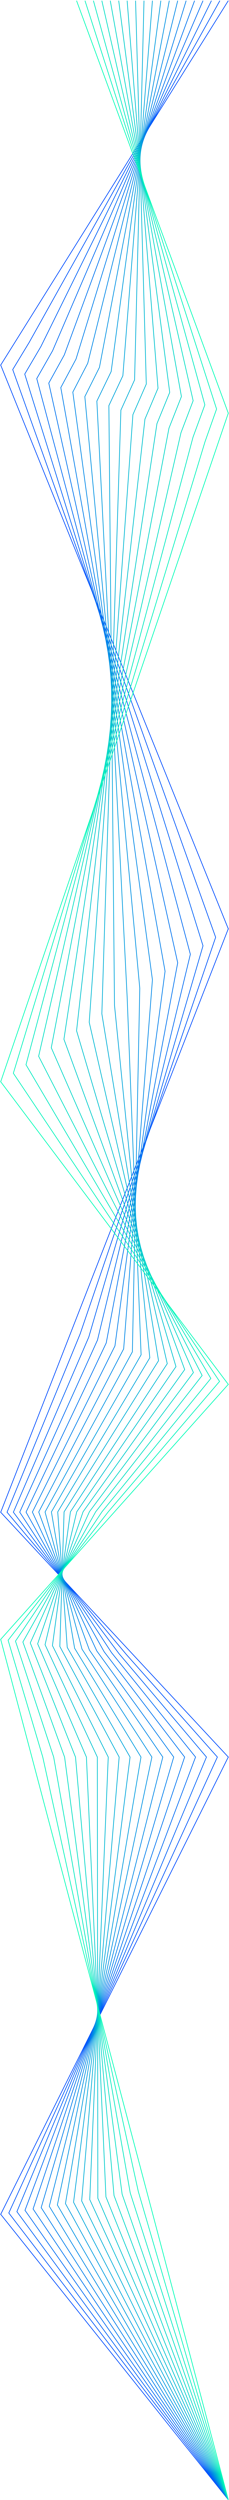 <svg width="324" height="3534" viewBox="0 0 324 3534" fill="none" xmlns="http://www.w3.org/2000/svg">
<path d="M322.98 1L1 516.07L322.98 1312.98L1 2137.78L322.98 2483.81L1 3130.22L322.98 3533.63" stroke="#004CFF" stroke-miterlimit="10"/>
<path d="M311.06 1L41.25 484.07L18 522.44L305.1 1324.99L113.29 1885.92L9.97 2137.72L178.77 2338.81L307.54 2483.82L12.45 3128.33L322.98 3533.63" stroke="#0056FB" stroke-miterlimit="10"/>
<path d="M299.13 1L57.83 489.95L35.01 528.81L287.21 1337L125.62 1890.1L18.93 2137.67L168.31 2337.55L292.1 2483.82L23.91 3126.43L322.98 3533.63" stroke="#0060F7" stroke-miterlimit="10"/>
<path d="M287.21 1L74.4 495.84L52.01 535.19L269.32 1349.01L137.96 1894.28L27.9 2137.61L157.85 2336.29L276.66 2483.82L35.36 3124.54L322.98 3533.63" stroke="#006AF3" stroke-miterlimit="10"/>
<path d="M275.28 1L90.97 501.72L69.02 541.56L251.43 1361.02L150.29 1898.46L36.86 2137.55L147.4 2335.03L261.22 2483.83L46.81 3122.64L322.98 3533.63" stroke="#0073EF" stroke-miterlimit="10"/>
<path d="M263.36 1L107.54 507.61L86.02 547.93L233.54 1373.03L162.63 1902.64L45.83 2137.5L136.94 2333.78L245.78 2483.83L58.26 3120.75L322.98 3533.63" stroke="#007DEB" stroke-miterlimit="10"/>
<path d="M251.43 1L124.12 513.49L103.03 554.3L215.66 1385.04L174.96 1906.82L54.8 2137.44L126.48 2332.52L230.34 2483.84L69.72 3118.85L322.98 3533.63" stroke="#0087E7" stroke-miterlimit="10"/>
<path d="M239.51 1L140.69 519.37L120.03 560.67L197.77 1397.05L187.3 1911L63.76 2137.38L116.03 2331.26L214.91 2483.84L81.17 3116.96L322.98 3533.63" stroke="#0091E3" stroke-miterlimit="10"/>
<path d="M227.58 1L157.26 525.26L137.04 567.04L179.88 1409.06L199.63 1915.18L72.73 2137.33L105.57 2330.01L199.47 2483.84L92.62 3115.06L322.98 3533.63" stroke="#009BDF" stroke-miterlimit="10"/>
<path d="M215.66 1L173.83 531.14L154.04 573.42L161.99 1421.07L211.97 1919.36L81.69 2137.27L95.11 2328.75L184.03 2483.85L104.08 3113.16L322.98 3533.63" stroke="#00A5DB" stroke-miterlimit="10"/>
<path d="M203.73 1L190.41 537.03L171.05 579.79L144.1 1433.08L224.3 1923.54L90.66 2137.21L84.66 2327.49L168.59 2483.85L115.53 3111.27L322.98 3533.63" stroke="#00AED7" stroke-miterlimit="10"/>
<path d="M191.81 1L206.98 542.91L188.05 586.16L126.22 1445.09L236.64 1927.72L99.63 2137.16L74.2 2326.24L153.15 2483.86L126.98 3109.37L322.98 3533.63" stroke="#00B8D3" stroke-miterlimit="10"/>
<path d="M179.88 1L223.55 548.79L205.06 592.53L108.33 1457.1L248.97 1931.9L108.59 2137.1L63.74 2324.98L137.71 2483.86L138.43 3107.48L322.98 3533.63" stroke="#00C2CF" stroke-miterlimit="10"/>
<path d="M167.95 1L240.12 554.68L222.06 598.9L90.44 1469.11L261.31 1936.08L117.56 2137.04L53.28 2323.72L122.27 2483.87L149.89 3105.58L322.98 3533.63" stroke="#00CCCB" stroke-miterlimit="10"/>
<path d="M156.03 1L256.69 560.56L239.07 605.27L72.55 1481.12L273.64 1940.26L126.52 2136.99L42.83 2322.46L106.83 2483.87L161.34 3103.69L322.98 3533.63" stroke="#00D6C7" stroke-miterlimit="10"/>
<path d="M144.1 1L273.27 566.45L256.07 611.64L54.66 1493.13L285.98 1944.44L135.49 2136.93L32.37 2321.21L91.39 2483.87L172.79 3101.79L322.98 3533.63" stroke="#00DFC3" stroke-miterlimit="10"/>
<path d="M132.18 1L289.84 572.33L273.08 618.02L36.78 1505.14L298.31 1948.62L144.46 2136.88L21.91 2319.95L75.95 2483.88L184.25 3099.9L322.98 3533.63" stroke="#00E9BF" stroke-miterlimit="10"/>
<path d="M120.25 1L306.41 578.21L290.08 624.39L18.89 1517.15L310.65 1952.8L153.42 2136.82L11.46 2318.69L60.51 2483.88L195.7 3098L322.98 3533.63" stroke="#00F3BB" stroke-miterlimit="10"/>
<path d="M108.33 1L322.98 584.1L1 1529.16L322.98 1956.98L1 2317.44L322.98 3533.63" stroke="#00FDB7" stroke-miterlimit="10"/>
</svg>
